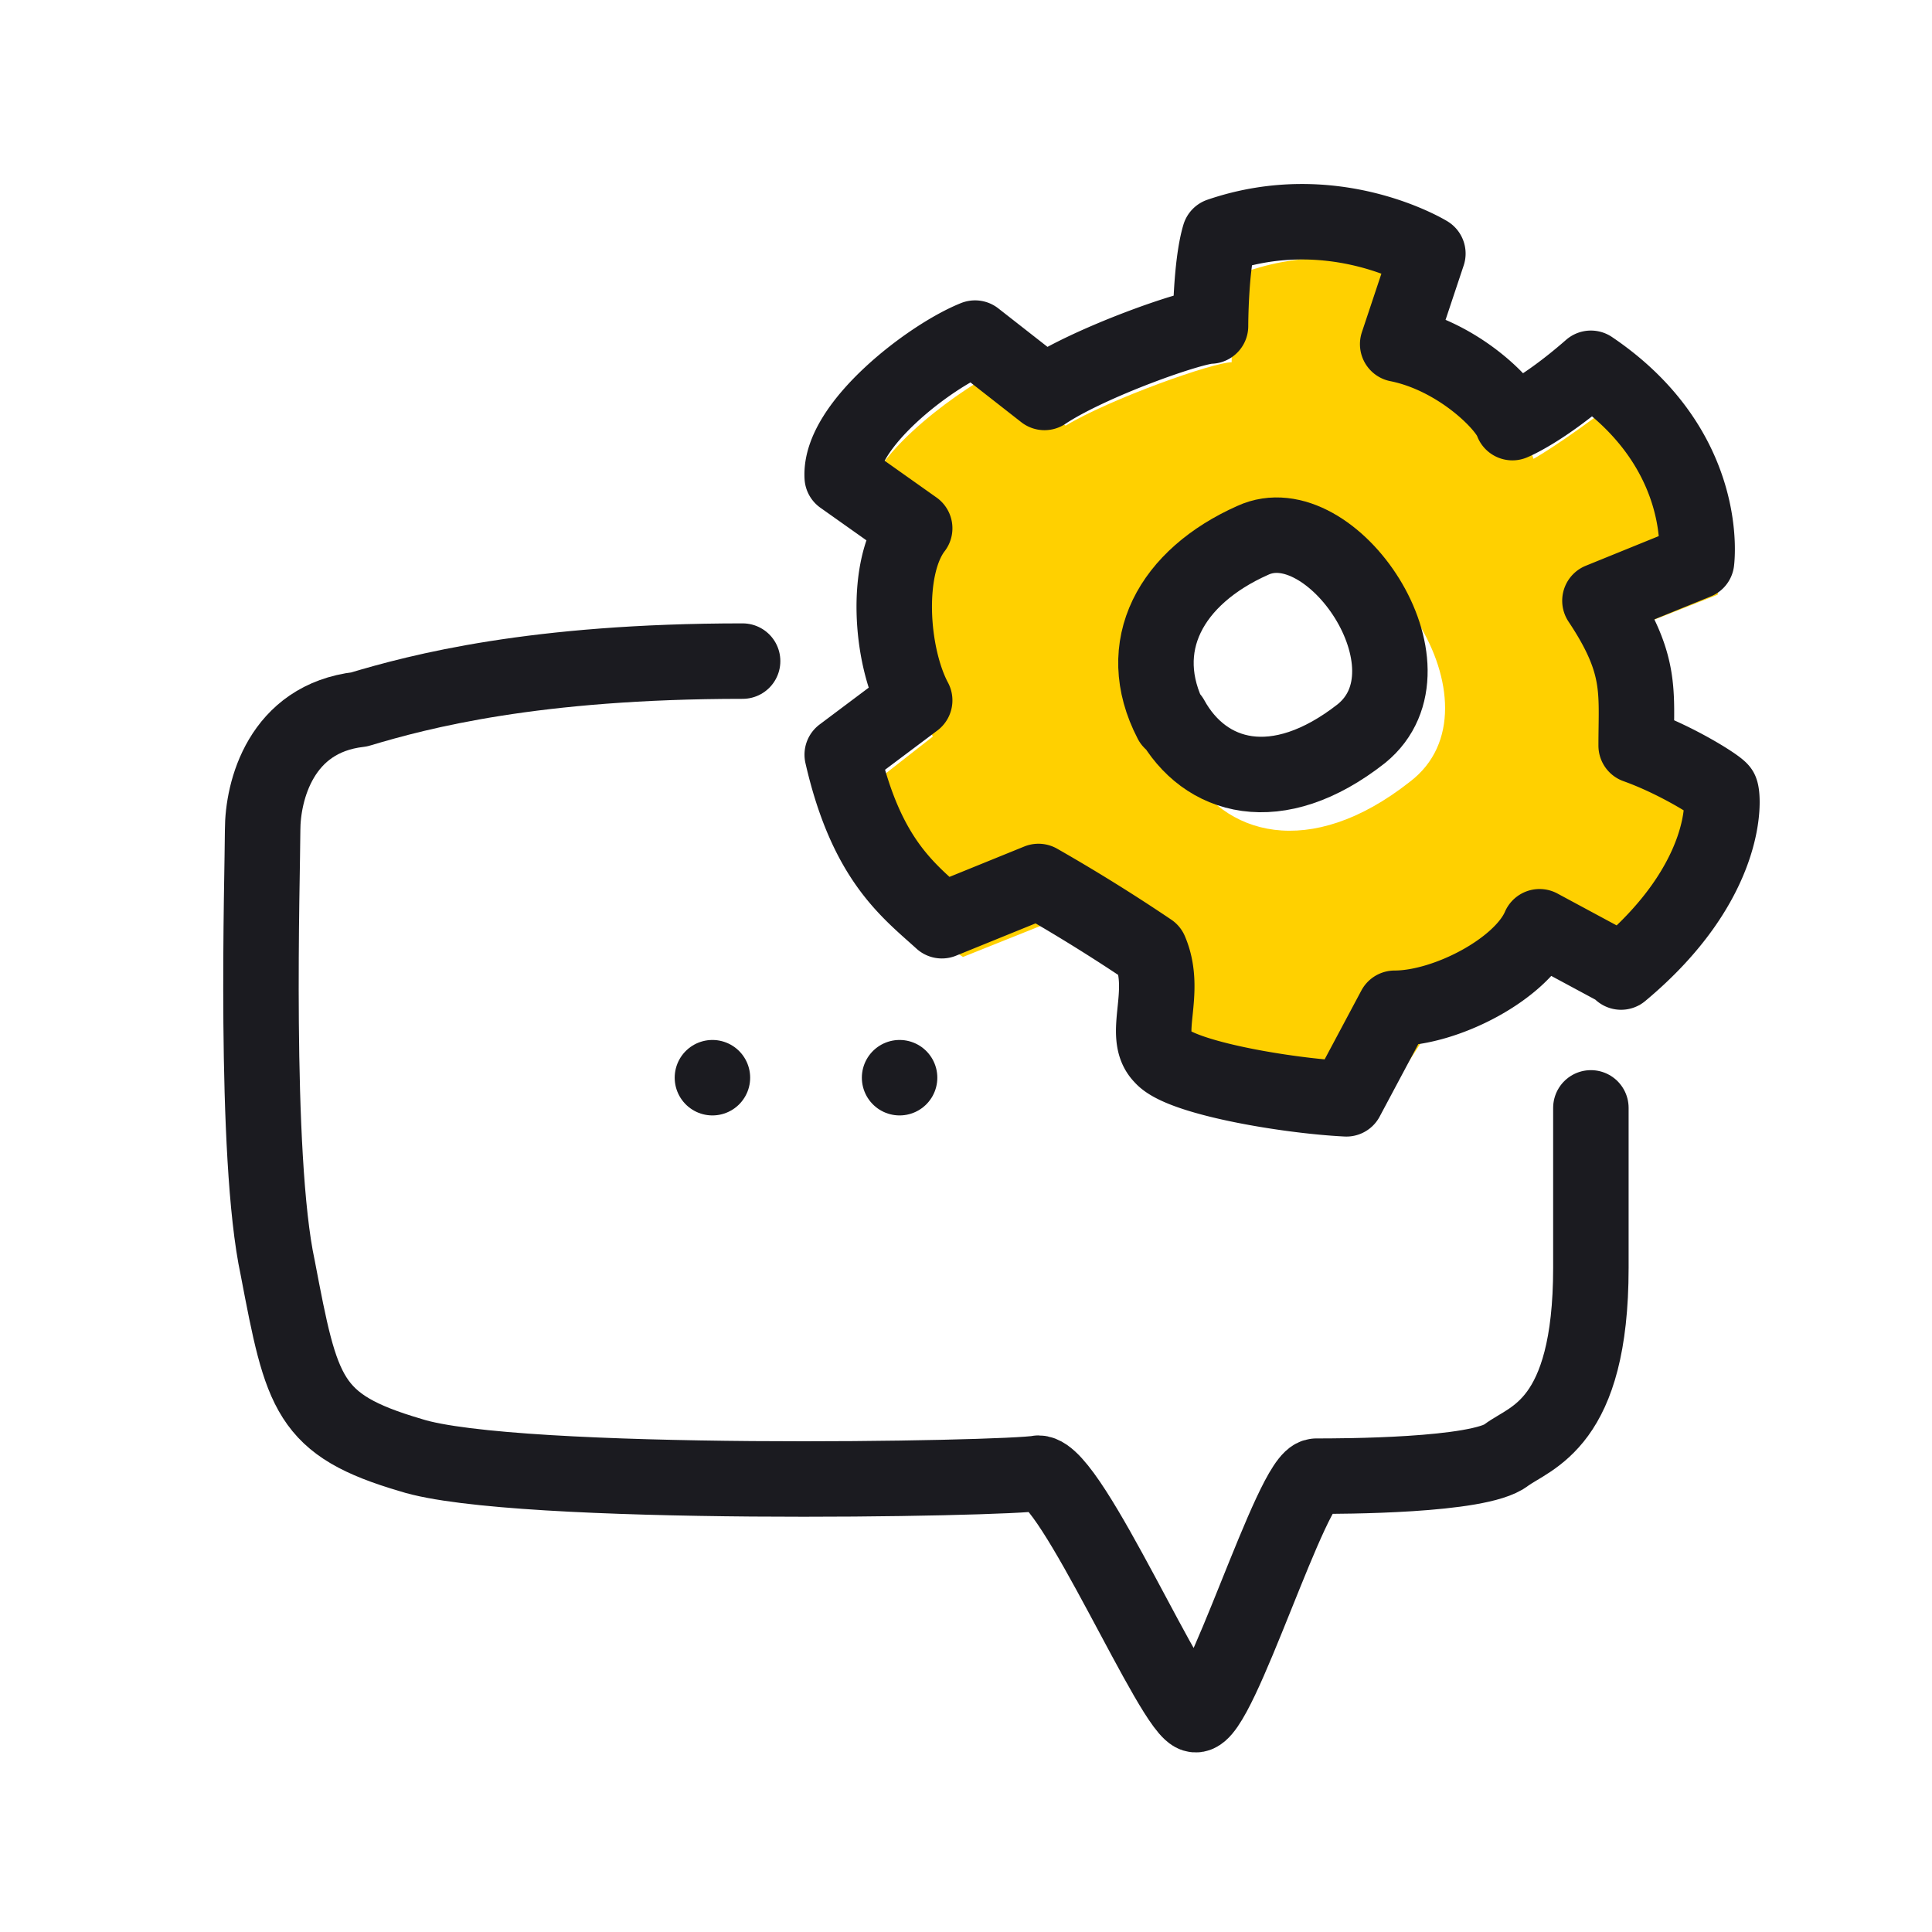 <svg width="64" height="64" viewBox="0 0 64 64" fill="none" xmlns="http://www.w3.org/2000/svg"><path fill-rule="evenodd" clip-rule="evenodd" d="M51.7 31.9l2.6 1.4c3.6-3 3.4-5.7 3.3-6 0 0-1.4-1-2.8-1.4v-.7c0-1.3 0-2.3-1.2-4.2l3.3-1.3s.5-3.7-3.5-6.3c-1.7 1.3-2.6 1.8-2.6 1.8-.2-.7-1.8-2.2-3.7-2.6l.9-3s-3.1-2-7-.5c-.2 1-.2 2.9-.2 2.9-.6 0-4 1.2-5.5 2.1L33 12.3c-1.5.8-4.5 3-4.4 4.7l2.3 1.7c-.9 1.2-.7 4.2 0 5.7l-2.3 1.8c.7 3.1 2 4.3 3 5.3l.3.2 3-1.2c.3.4 1.2.8 2 1.2.7.3 1.4.6 1.6.9.3.6.3 1.3.3 2 0 .6 0 1.2.3 1.6.6.6 3 .7 5 .9h1.3l1.7-2.6c1.2 0 4.1-1.7 4.6-2.6zm-5-6c-3.3 2.6-6.2 1.8-7.4-.5-1.6-2.9 0-5.6 3.1-7 3.2-1.5 7.6 5 4.3 7.5z" fill="#FFD000"/><path d="M52.7 36.7V42c0 5.2-2 5.6-2.8 6.2-.9.7-5.5.7-6.3.7-.8 0-3.2 8-4 7.9-.7 0-4.1-8-5.2-8-1 .2-17.4.5-20.8-.6-3.4-1-3.6-2-4.4-6.2-.8-3.7-.5-13.1-.5-14.5 0-1.3.6-3.7 3.2-4 2-.6 5.8-1.6 12.7-1.6" stroke="#1B1B20" stroke-width="2.5" stroke-linecap="round" stroke-linejoin="round"/><path d="M53.6 32.1L51 30.7c-.6 1.4-3.1 2.7-4.8 2.7l-1.6 3c-2-.1-5.5-.7-6.1-1.4-.7-.7.2-2.1-.4-3.5a58 58 0 00-3.7-2.3l-3.2 1.3c-1.1-1-2.5-2-3.3-5.5l2.4-1.8c-.8-1.5-1-4.4 0-5.7l-2.4-1.7c-.1-1.7 2.9-4 4.4-4.6l2.3 1.8c1.5-1 4.9-2.2 5.5-2.2 0 0 0-2 .3-3 3.8-1.3 6.9.6 6.9.6l-1 3c2 .4 3.6 2 3.8 2.6 0 0 1-.4 2.6-1.8 4 2.7 3.5 6.4 3.5 6.4L53 19.9c1.4 2.1 1.2 3 1.2 4.8 1.4.5 2.8 1.4 2.8 1.5.1.2.3 3-3.3 6z" stroke="#1B1B20" stroke-width="2.5" stroke-linecap="round" stroke-linejoin="round"/><path d="M38.8 23.8c1.1 2 3.5 2.7 6.3.5 2.7-2.2-1-7.6-3.6-6.4-2.7 1.2-4 3.5-2.7 6zM23.6 35.7h0M29.8 35.7h0" stroke="#1B1B20" stroke-width="2.5" stroke-linecap="round" stroke-linejoin="round"/></svg>